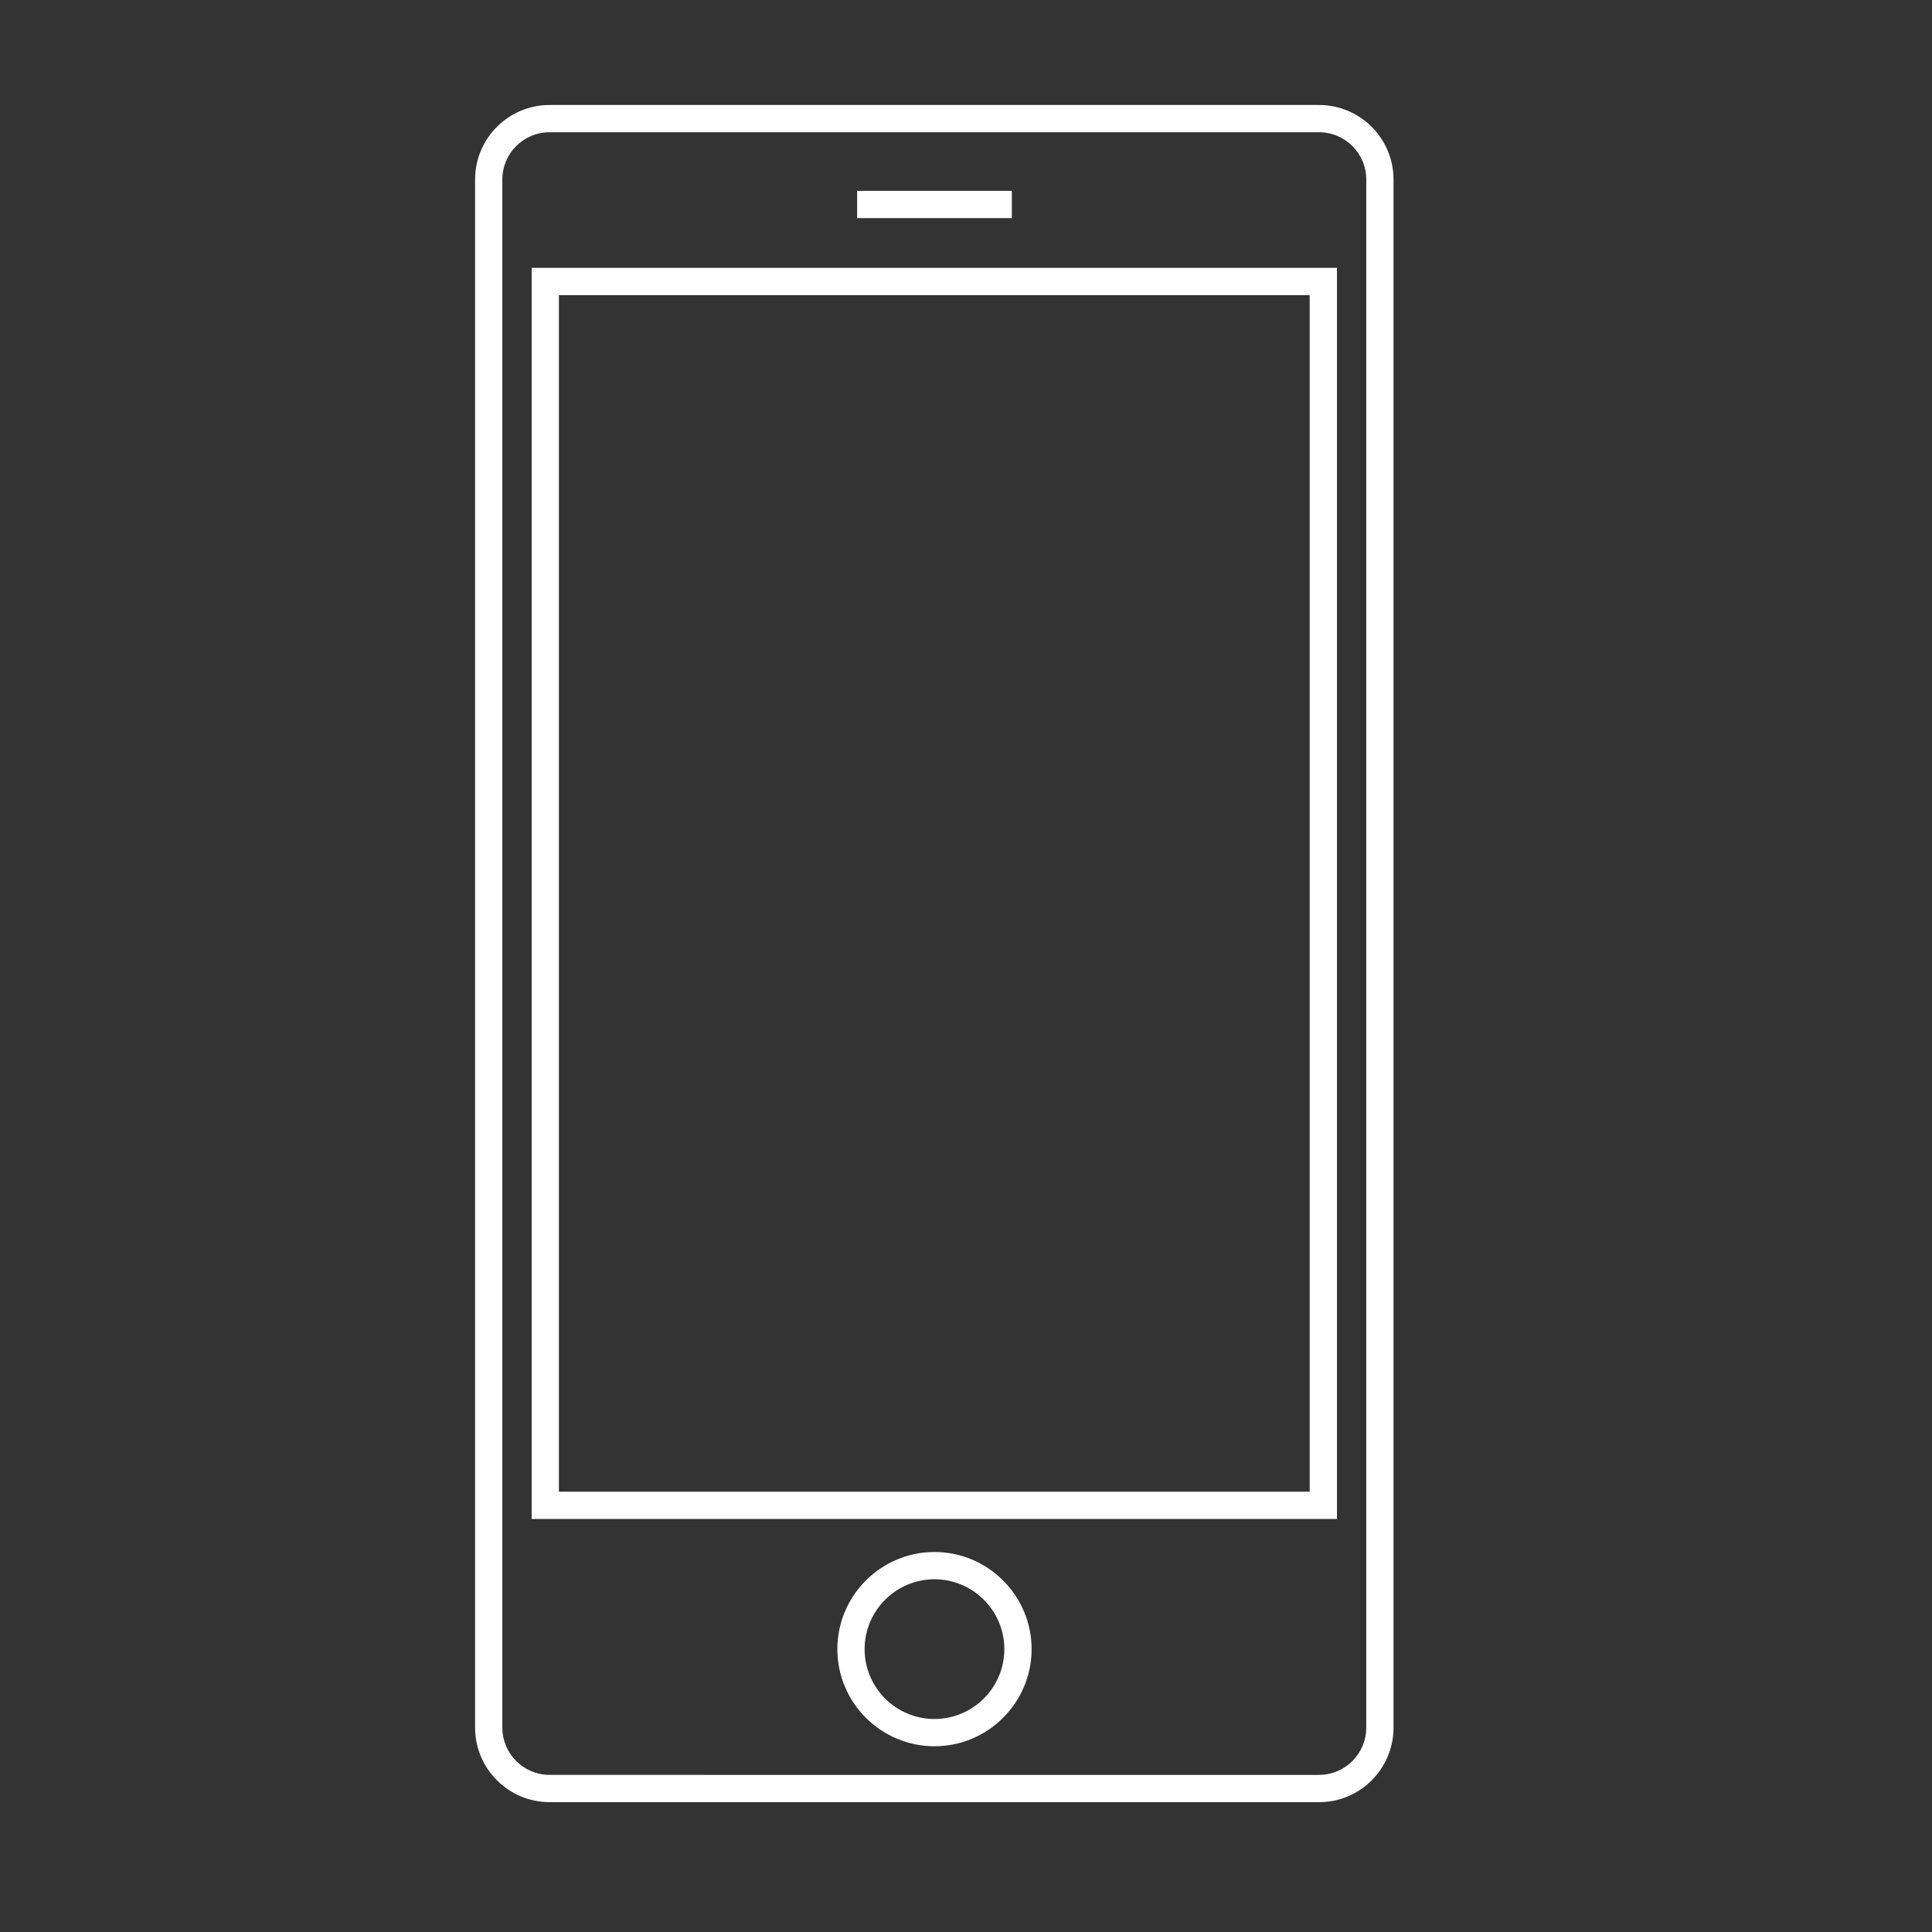 <?xml version="1.0" encoding="utf-8"?>
<!-- Generator: Adobe Illustrator 21.1.0, SVG Export Plug-In . SVG Version: 6.00 Build 0)  -->
<svg version="1.1" id="Ebene_1" xmlns="http://www.w3.org/2000/svg" xmlns:xlink="http://www.w3.org/1999/xlink" x="0px" y="0px"
	 viewBox="0 0 566.9 566.9" style="enable-background:new 0 0 566.9 566.9;" xml:space="preserve">
<rect x="0" y="0" width="566.9" height="566.9" fill="#333333" stroke="none"/>
<style type="text/css">
	.st0{fill:#FFFFFF;}
</style>
<g>
	<path class="st0" d="M387.1,528.8H161.3c-12.1,0-21.9-9.8-21.9-21.9V52.7c0-12.1,9.8-21.9,21.9-21.9H387c12.1,0,21.9,9.8,21.9,21.9
		v454.2C408.9,519,399.1,528.8,387.1,528.8z M161.3,38.8c-7.7,0-13.9,6.2-13.9,13.9v454.2c0,7.7,6.2,13.9,13.9,13.9H387
		c7.7,0,13.9-6.2,13.9-13.9V52.7c0-7.7-6.2-13.9-13.9-13.9C387,38.8,161.3,38.8,161.3,38.8z"/>
</g>
<g>
	<rect x="251.5" y="56" class="st0" width="45.4" height="8"/>
</g>
<g>
	<path class="st0" d="M274.2,512.4c-15.7,0-28.5-12.8-28.5-28.5s12.8-28.5,28.5-28.5s28.5,12.8,28.5,28.5
		C302.7,499.6,289.9,512.4,274.2,512.4z M274.2,463.4c-11.3,0-20.5,9.2-20.5,20.5s9.2,20.5,20.5,20.5s20.5-9.2,20.5-20.5
		S285.5,463.4,274.2,463.4z"/>
</g>
<g>
	<path class="st0" d="M392.4,445.7H156V78.6h236.3v367.1H392.4z M164,437.7h220.3V86.6H164V437.7z"/>
</g>
</svg>
